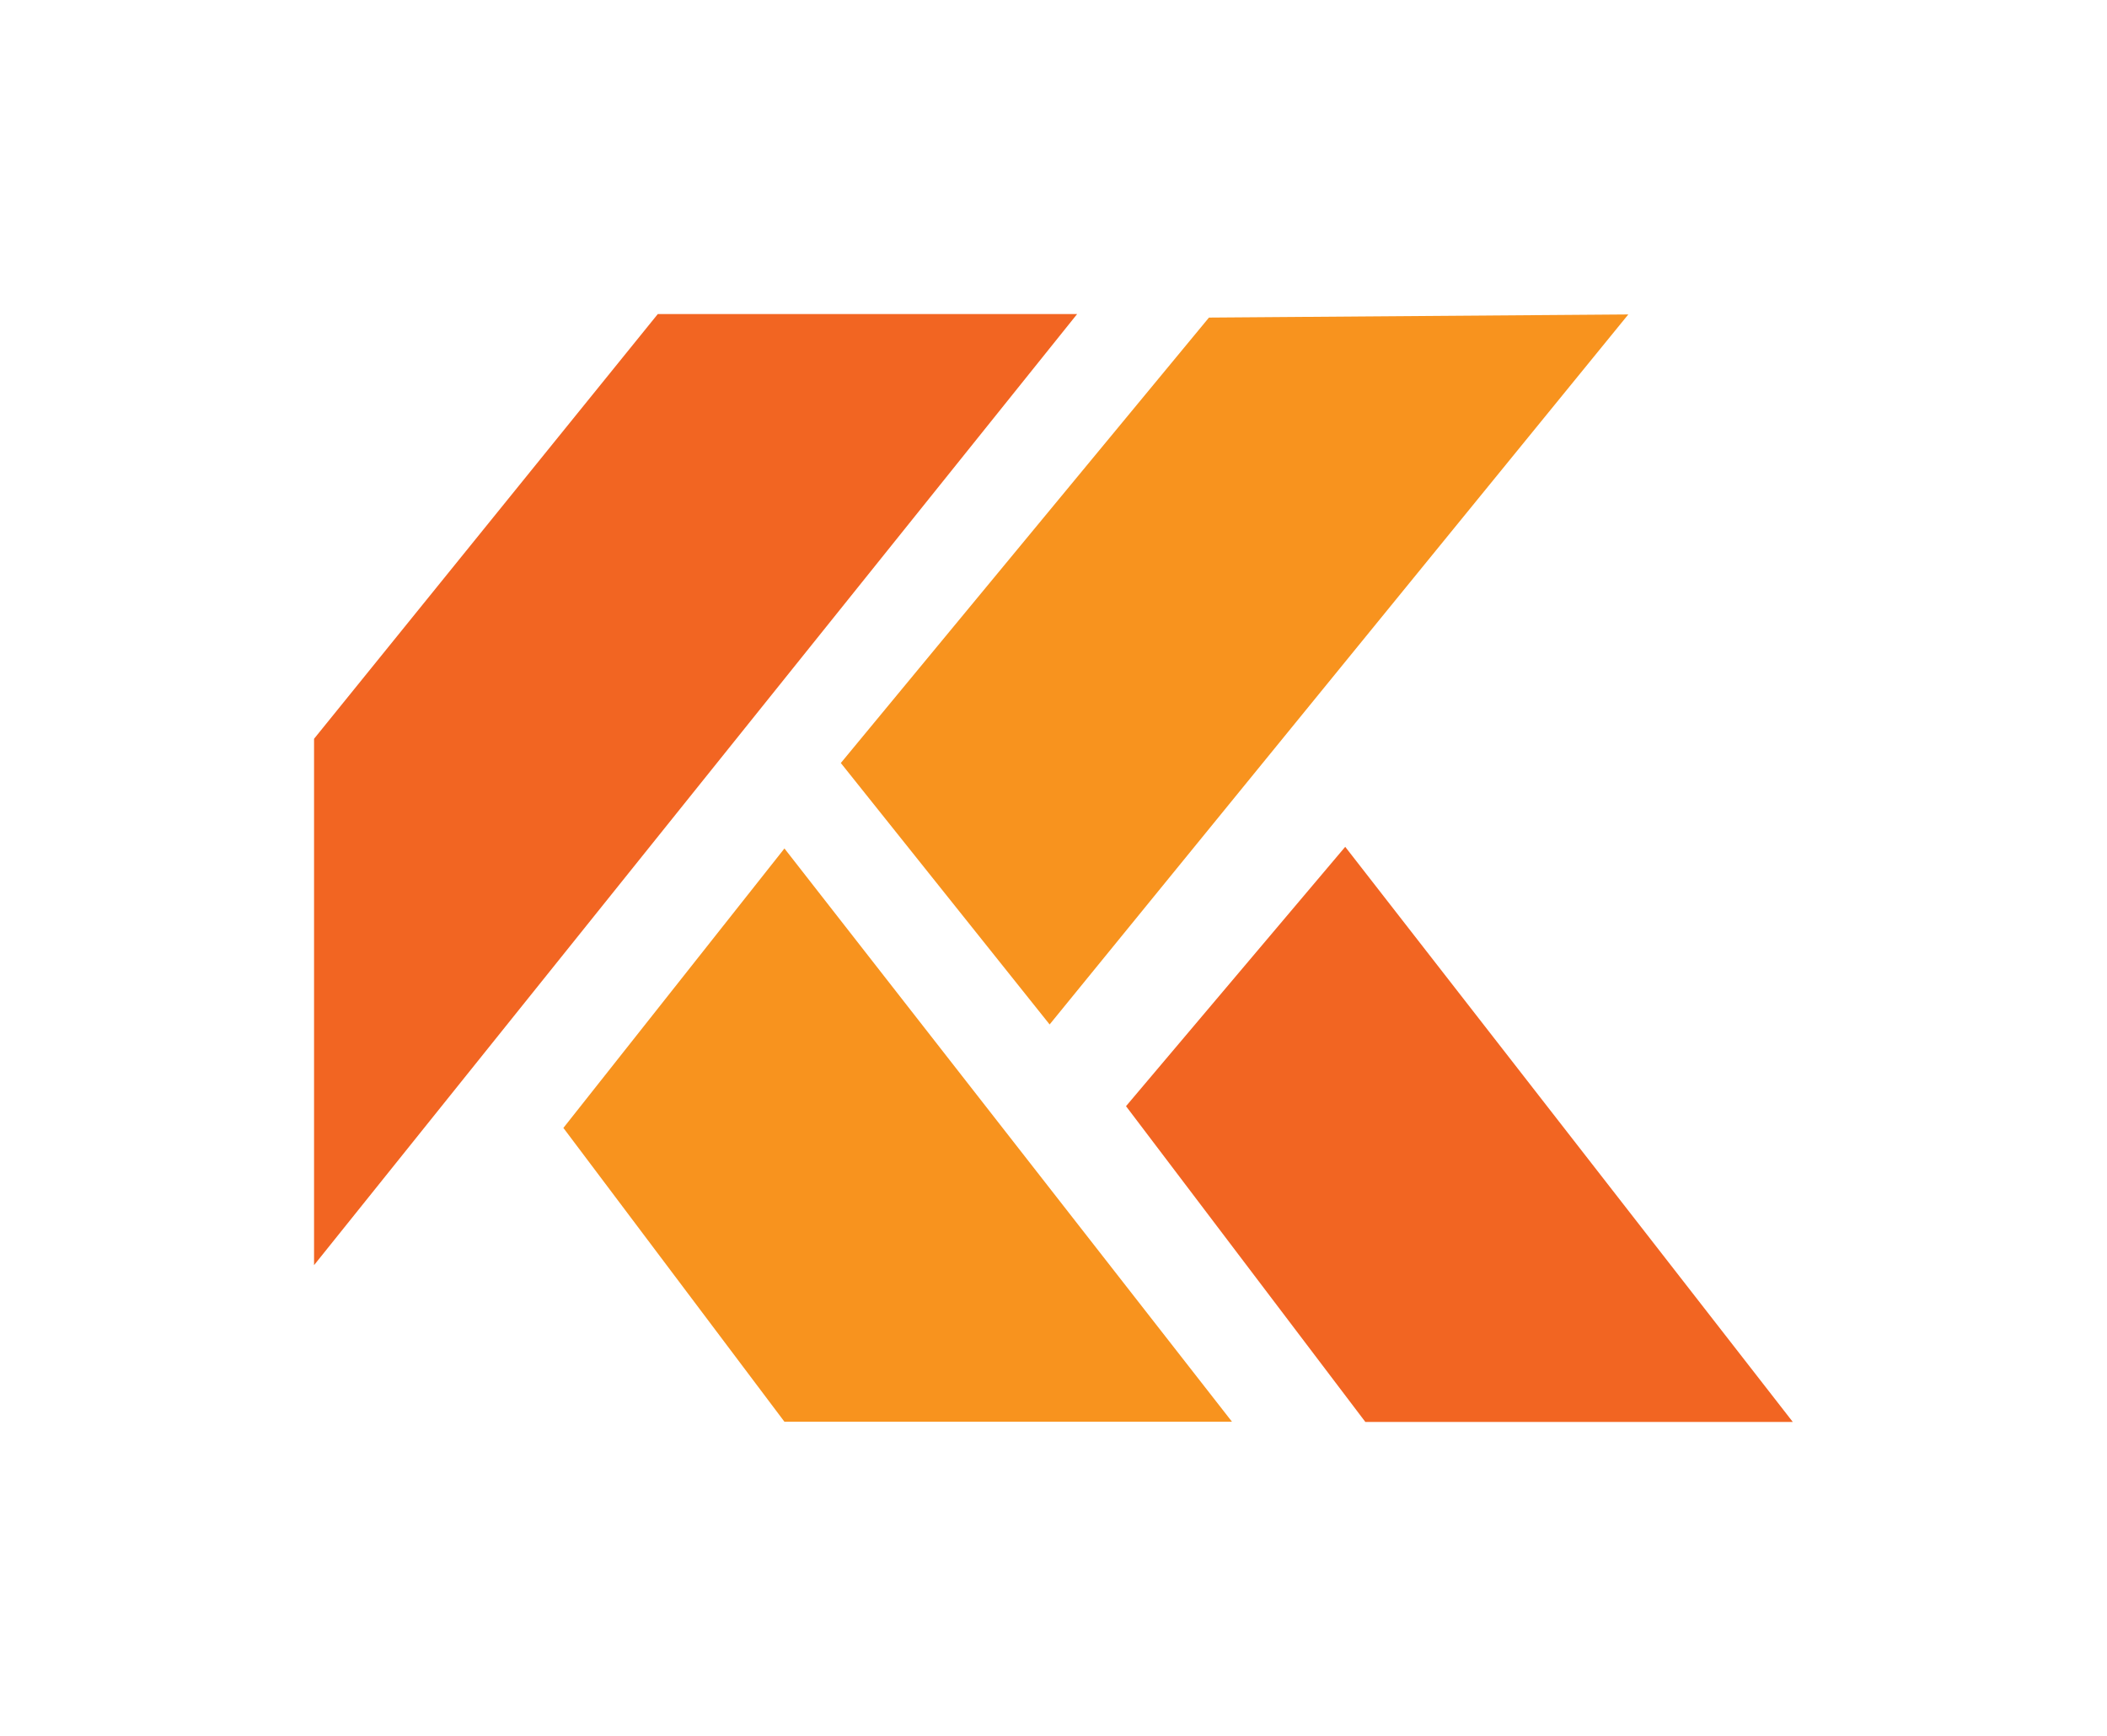 <svg xmlns="http://www.w3.org/2000/svg" xmlns:xlink="http://www.w3.org/1999/xlink" width="60.354" height="49.73" viewBox="0 0 60.354 49.73">
  <defs>
    <filter id="Path_4290" x="0" y="0" width="39.857" height="45.247" filterUnits="userSpaceOnUse">
      <feOffset dy="3" input="SourceAlpha"/>
      <feGaussianBlur stdDeviation="3" result="blur"/>
      <feFlood flood-opacity="0.161"/>
      <feComposite operator="in" in2="blur"/>
      <feComposite in="SourceGraphic"/>
    </filter>
    <filter id="Path_4291" x="15.084" y="0.009" width="40.557" height="38.34" filterUnits="userSpaceOnUse">
      <feOffset dy="3" input="SourceAlpha"/>
      <feGaussianBlur stdDeviation="3" result="blur-2"/>
      <feFlood flood-opacity="0.161"/>
      <feComposite operator="in" in2="blur-2"/>
      <feComposite in="SourceGraphic"/>
    </filter>
    <filter id="Path_4292" x="7.142" y="15.305" width="37.151" height="34.423" filterUnits="userSpaceOnUse">
      <feOffset dy="3" input="SourceAlpha"/>
      <feGaussianBlur stdDeviation="3" result="blur-3"/>
      <feFlood flood-opacity="0.161"/>
      <feComposite operator="in" in2="blur-3"/>
      <feComposite in="SourceGraphic"/>
    </filter>
    <filter id="Path_4293" x="23.255" y="15.255" width="37.1" height="34.476" filterUnits="userSpaceOnUse">
      <feOffset dy="3" input="SourceAlpha"/>
      <feGaussianBlur stdDeviation="3" result="blur-4"/>
      <feFlood flood-opacity="0.161"/>
      <feComposite operator="in" in2="blur-4"/>
      <feComposite in="SourceGraphic"/>
    </filter>
  </defs>
  <g id="Group_32318" data-name="Group 32318" transform="translate(-53.667 -35)">
    <g id="Group_346" data-name="Group 346" transform="translate(62.667 41)">
      <g transform="matrix(1, 0, 0, 1, -9, -6)" filter="url(#Path_4290)">
        <path id="Path_4290-2" data-name="Path 4290" d="M-4420.166-3937.523h-12.012l-9.846,12.167v15.079Z" transform="translate(4451.02 3943.52)" fill="#f26522"/>
      </g>
      <g transform="matrix(1, 0, 0, 1, -9, -6)" filter="url(#Path_4291)">
        <path id="Path_4291-2" data-name="Path 4291" d="M-4395.58-3937.122l-10.545,12.76,5.981,7.49,16.576-20.34-9.329.07Z" transform="translate(4430.21 3943.22)" fill="#f8931e"/>
      </g>
      <g transform="matrix(1, 0, 0, 1, -9, -6)" filter="url(#Path_4292)">
        <path id="Path_4292-2" data-name="Path 4292" d="M-4418.7-3884.671h12.82l-12.82-16.423-6.332,8.006Z" transform="translate(4441.17 3922.4)" fill="#f8931e"/>
      </g>
      <g transform="matrix(1, 0, 0, 1, -9, -6)" filter="url(#Path_4293)">
        <path id="Path_4293-2" data-name="Path 4293" d="M-4379.82-3884.735h12.244l-12.821-16.476-6.279,7.43Z" transform="translate(4418.93 3922.47)" fill="#f26522"/>
      </g>
    </g>
  </g>
</svg>
